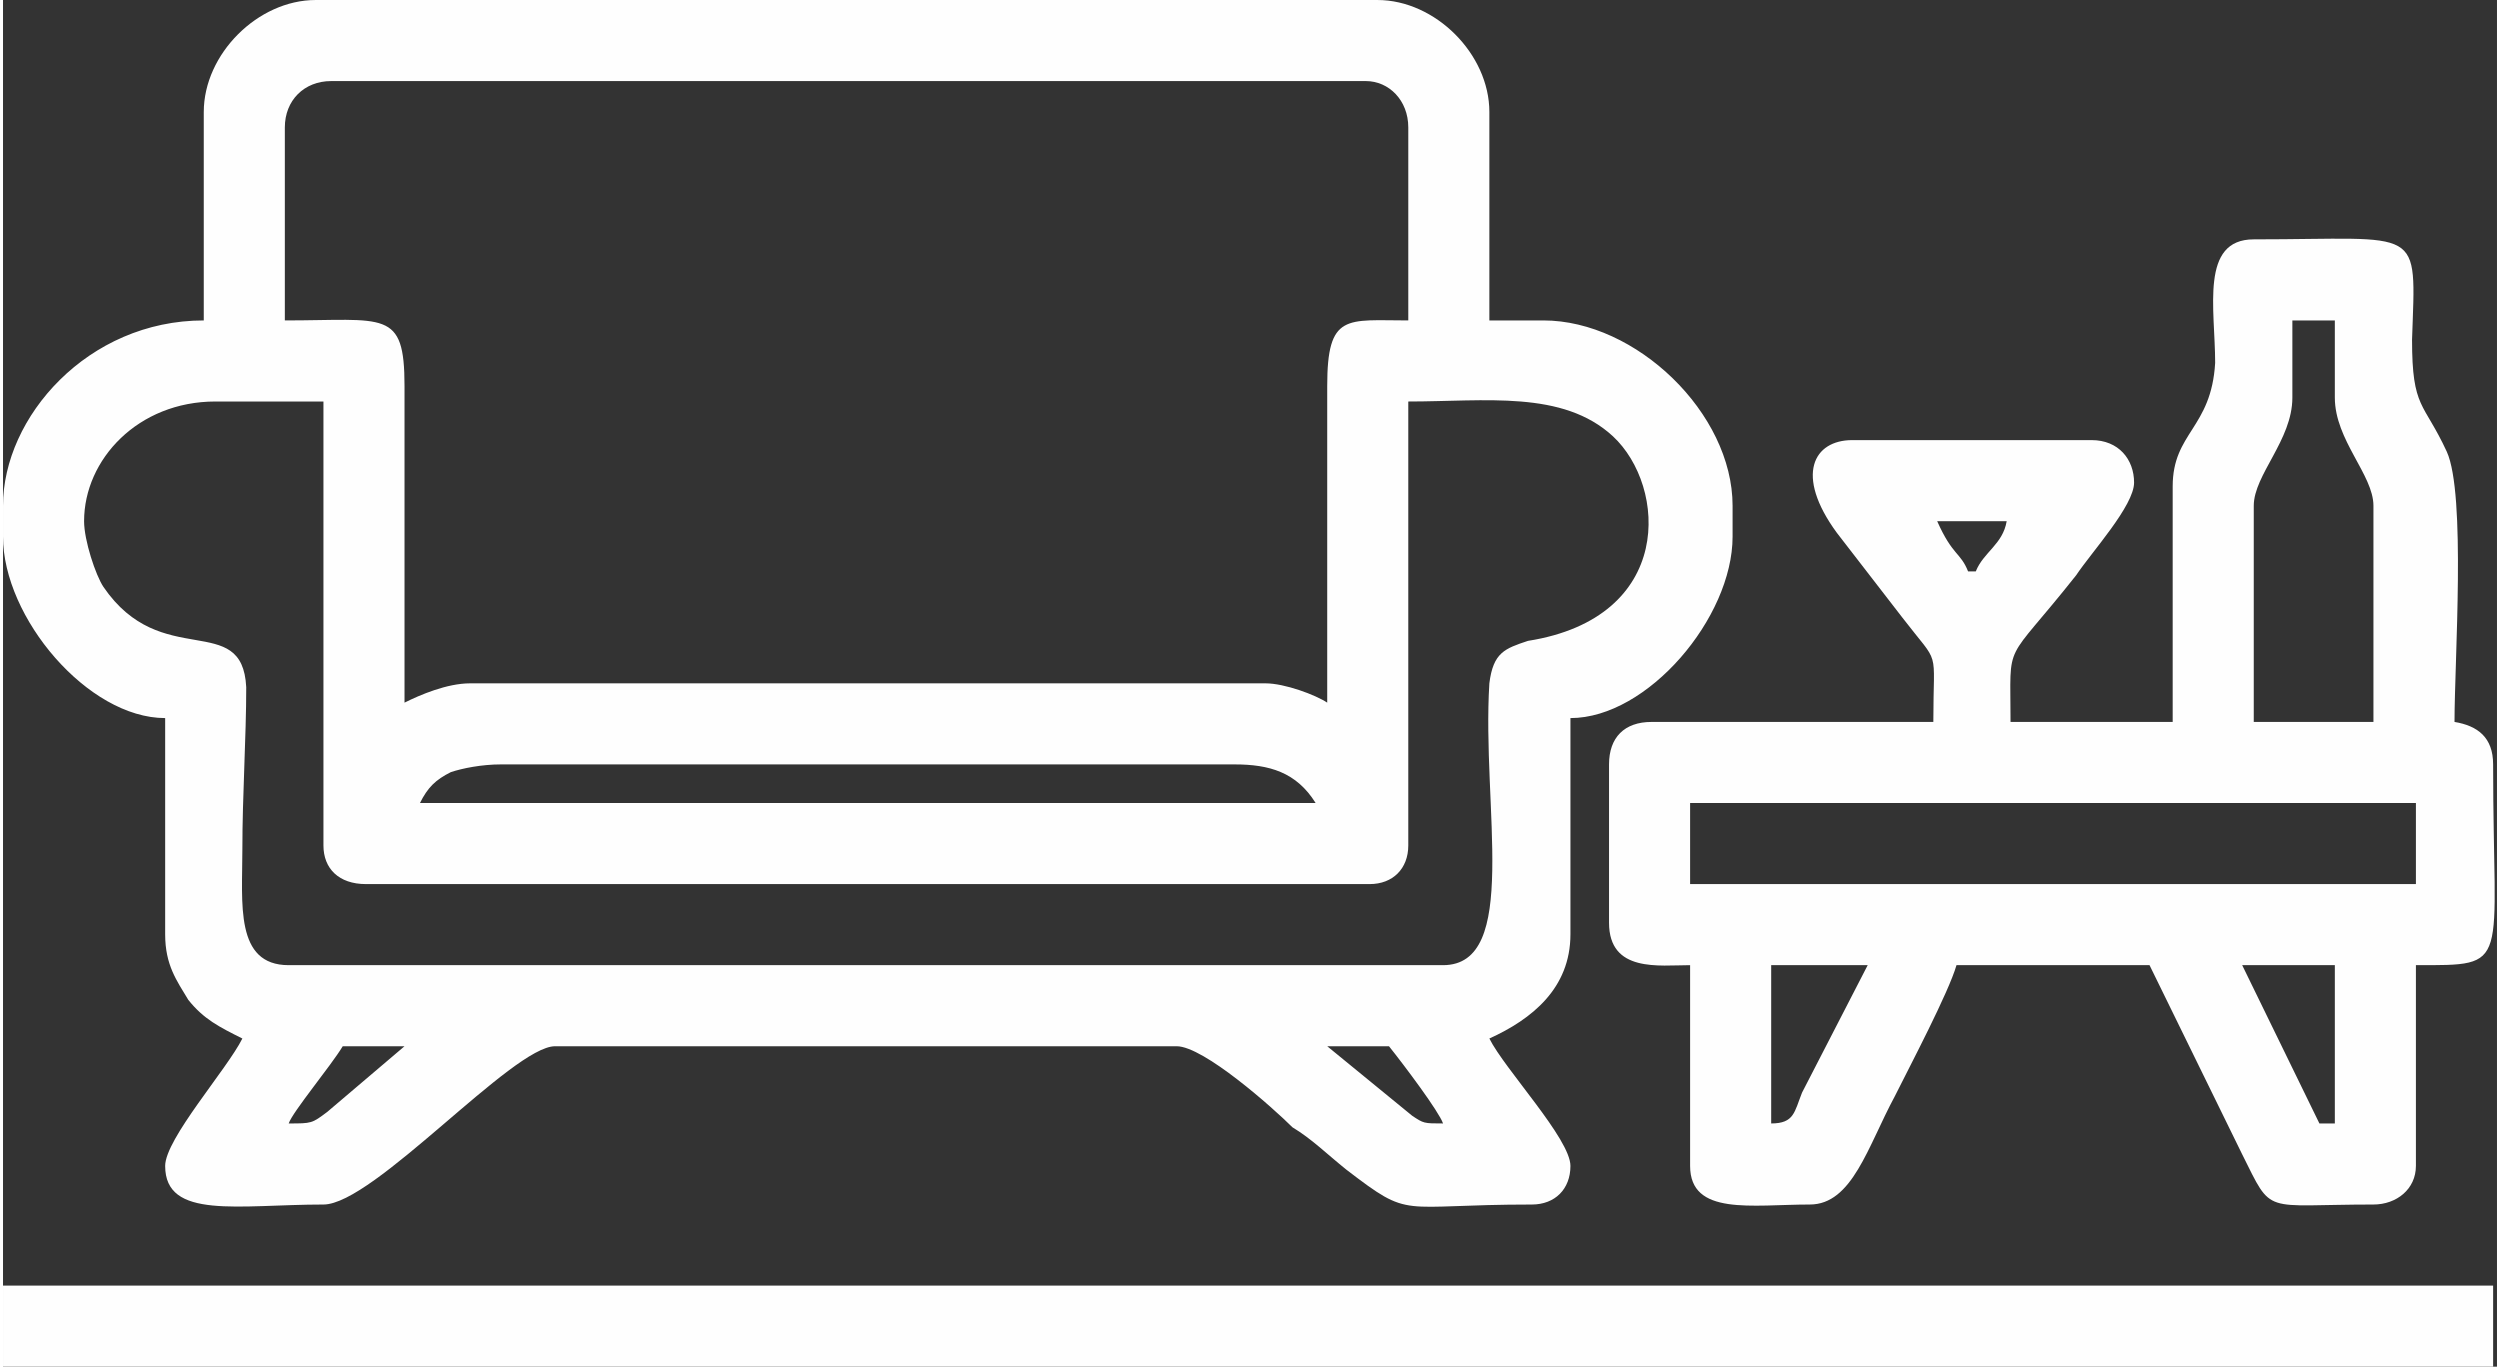 <?xml version="1.0" encoding="UTF-8"?>
<!DOCTYPE svg PUBLIC "-//W3C//DTD SVG 1.1//EN" "http://www.w3.org/Graphics/SVG/1.1/DTD/svg11.dtd">
<!-- Creator: CorelDRAW X7 -->
<svg xmlns="http://www.w3.org/2000/svg" xml:space="preserve" width="150px" height="82px" version="1.1" style="shape-rendering:geometricPrecision; text-rendering:geometricPrecision; image-rendering:optimizeQuality; fill-rule:evenodd; clip-rule:evenodd"
viewBox="0 0 646 354"
 xmlns:xlink="http://www.w3.org/1999/xlink">
 <rect x="0" y="0" width="646" height="354" fill="#333333" stroke="none"/>
 <defs>
  <style type="text/css">
   <![CDATA[
    .fil0 {fill:#FEFEFE}
   ]]>
  </style>
 </defs>
 <g id="Layer_x0020_1">
  <g id="_1098820280">
   <path class="fil0" d="M343 271l16 0c4,5 13,17 14,20 -5,0 -5,0 -8,-2l-22 -18zm-269 20c1,-3 11,-15 14,-20l16 0 -20 17c-4,3 -4,3 -10,3zm55 -93l190 0c9,0 16,2 21,10l-232 0c2,-4 4,-6 8,-8 3,-1 8,-2 13,-2zm-108 -63c0,-16 14,-31 34,-31l28 0 0 115c0,6 4,10 11,10l260 0c6,0 10,-4 10,-10l0 -115c20,0 40,-3 53,9 14,13 16,47 -22,53 -6,2 -9,3 -10,11 -2,32 8,73 -12,73l-299 0c-14,0 -12,-16 -12,-30 0,-14 1,-29 1,-42 -1,-20 -22,-4 -37,-26 -2,-3 -5,-12 -5,-17zm52 -102c0,-7 5,-12 12,-12l268 0c6,0 11,5 11,12l0 50c-16,0 -21,-2 -21,17l0 82c-3,-2 -11,-5 -16,-5l-206 0c-6,0 -13,3 -17,5l0 -82c0,-20 -5,-17 -31,-17l0 -50zm-21 -4l0 54c-30,0 -52,25 -52,48l0 8c0,21 22,47 42,47l0 56c0,8 3,12 6,17 4,5 8,7 14,10 -4,8 -20,26 -20,33 0,14 19,10 41,10 13,0 49,-41 60,-41l161 0c7,0 25,16 30,21 5,3 9,7 14,11 17,13 13,9 48,9 6,0 10,-4 10,-10 0,-7 -17,-25 -21,-33 11,-5 21,-13 21,-27l0 -56c20,0 42,-26 42,-47l0 -8c0,-24 -25,-48 -49,-48l-14 0 0 -54c0,-15 -14,-29 -29,-29l-275 0c-15,0 -29,14 -29,29z"/>
   <path class="fil0" d="M580 250l24 0 0 41 -4 0 -20 -41zm-122 41l0 -41 25 0 -17 33c-2,5 -2,8 -8,8zm-21 -83l188 0 0 21 -188 0 0 -21zm146 -77c0,-8 10,-17 10,-28l0 -20 11 0 0 20c0,11 10,20 10,28l0 56 -31 0 0 -56zm-82 4l18 0c-1,6 -6,8 -8,13l-2 0c-2,-5 -4,-4 -8,-13zm61 -9l0 61 -42 0c0,-22 -2,-14 17,-38 4,-6 15,-18 15,-24 0,-6 -4,-11 -11,-11l-62 0c-10,0 -15,9 -4,24l17 22c10,13 8,7 8,27l-73 0c-7,0 -11,4 -11,11l0 41c0,13 13,11 21,11l0 52c0,13 16,10 31,10 11,0 15,-15 22,-28 4,-8 14,-27 16,-34l50 0 24 49c8,16 5,13 34,13 6,0 11,-4 11,-10l0 -52c25,0 20,1 20,-52 0,-7 -4,-10 -10,-11 0,-16 3,-59 -2,-70 -6,-13 -9,-11 -9,-29 1,-30 3,-26 -41,-26 -14,0 -10,18 -10,32 -1,17 -11,18 -11,32z"/>
   <polygon class="fil0" points="0,354 645,354 645,333 0,333 "/>
  </g>
 </g>
</svg>
